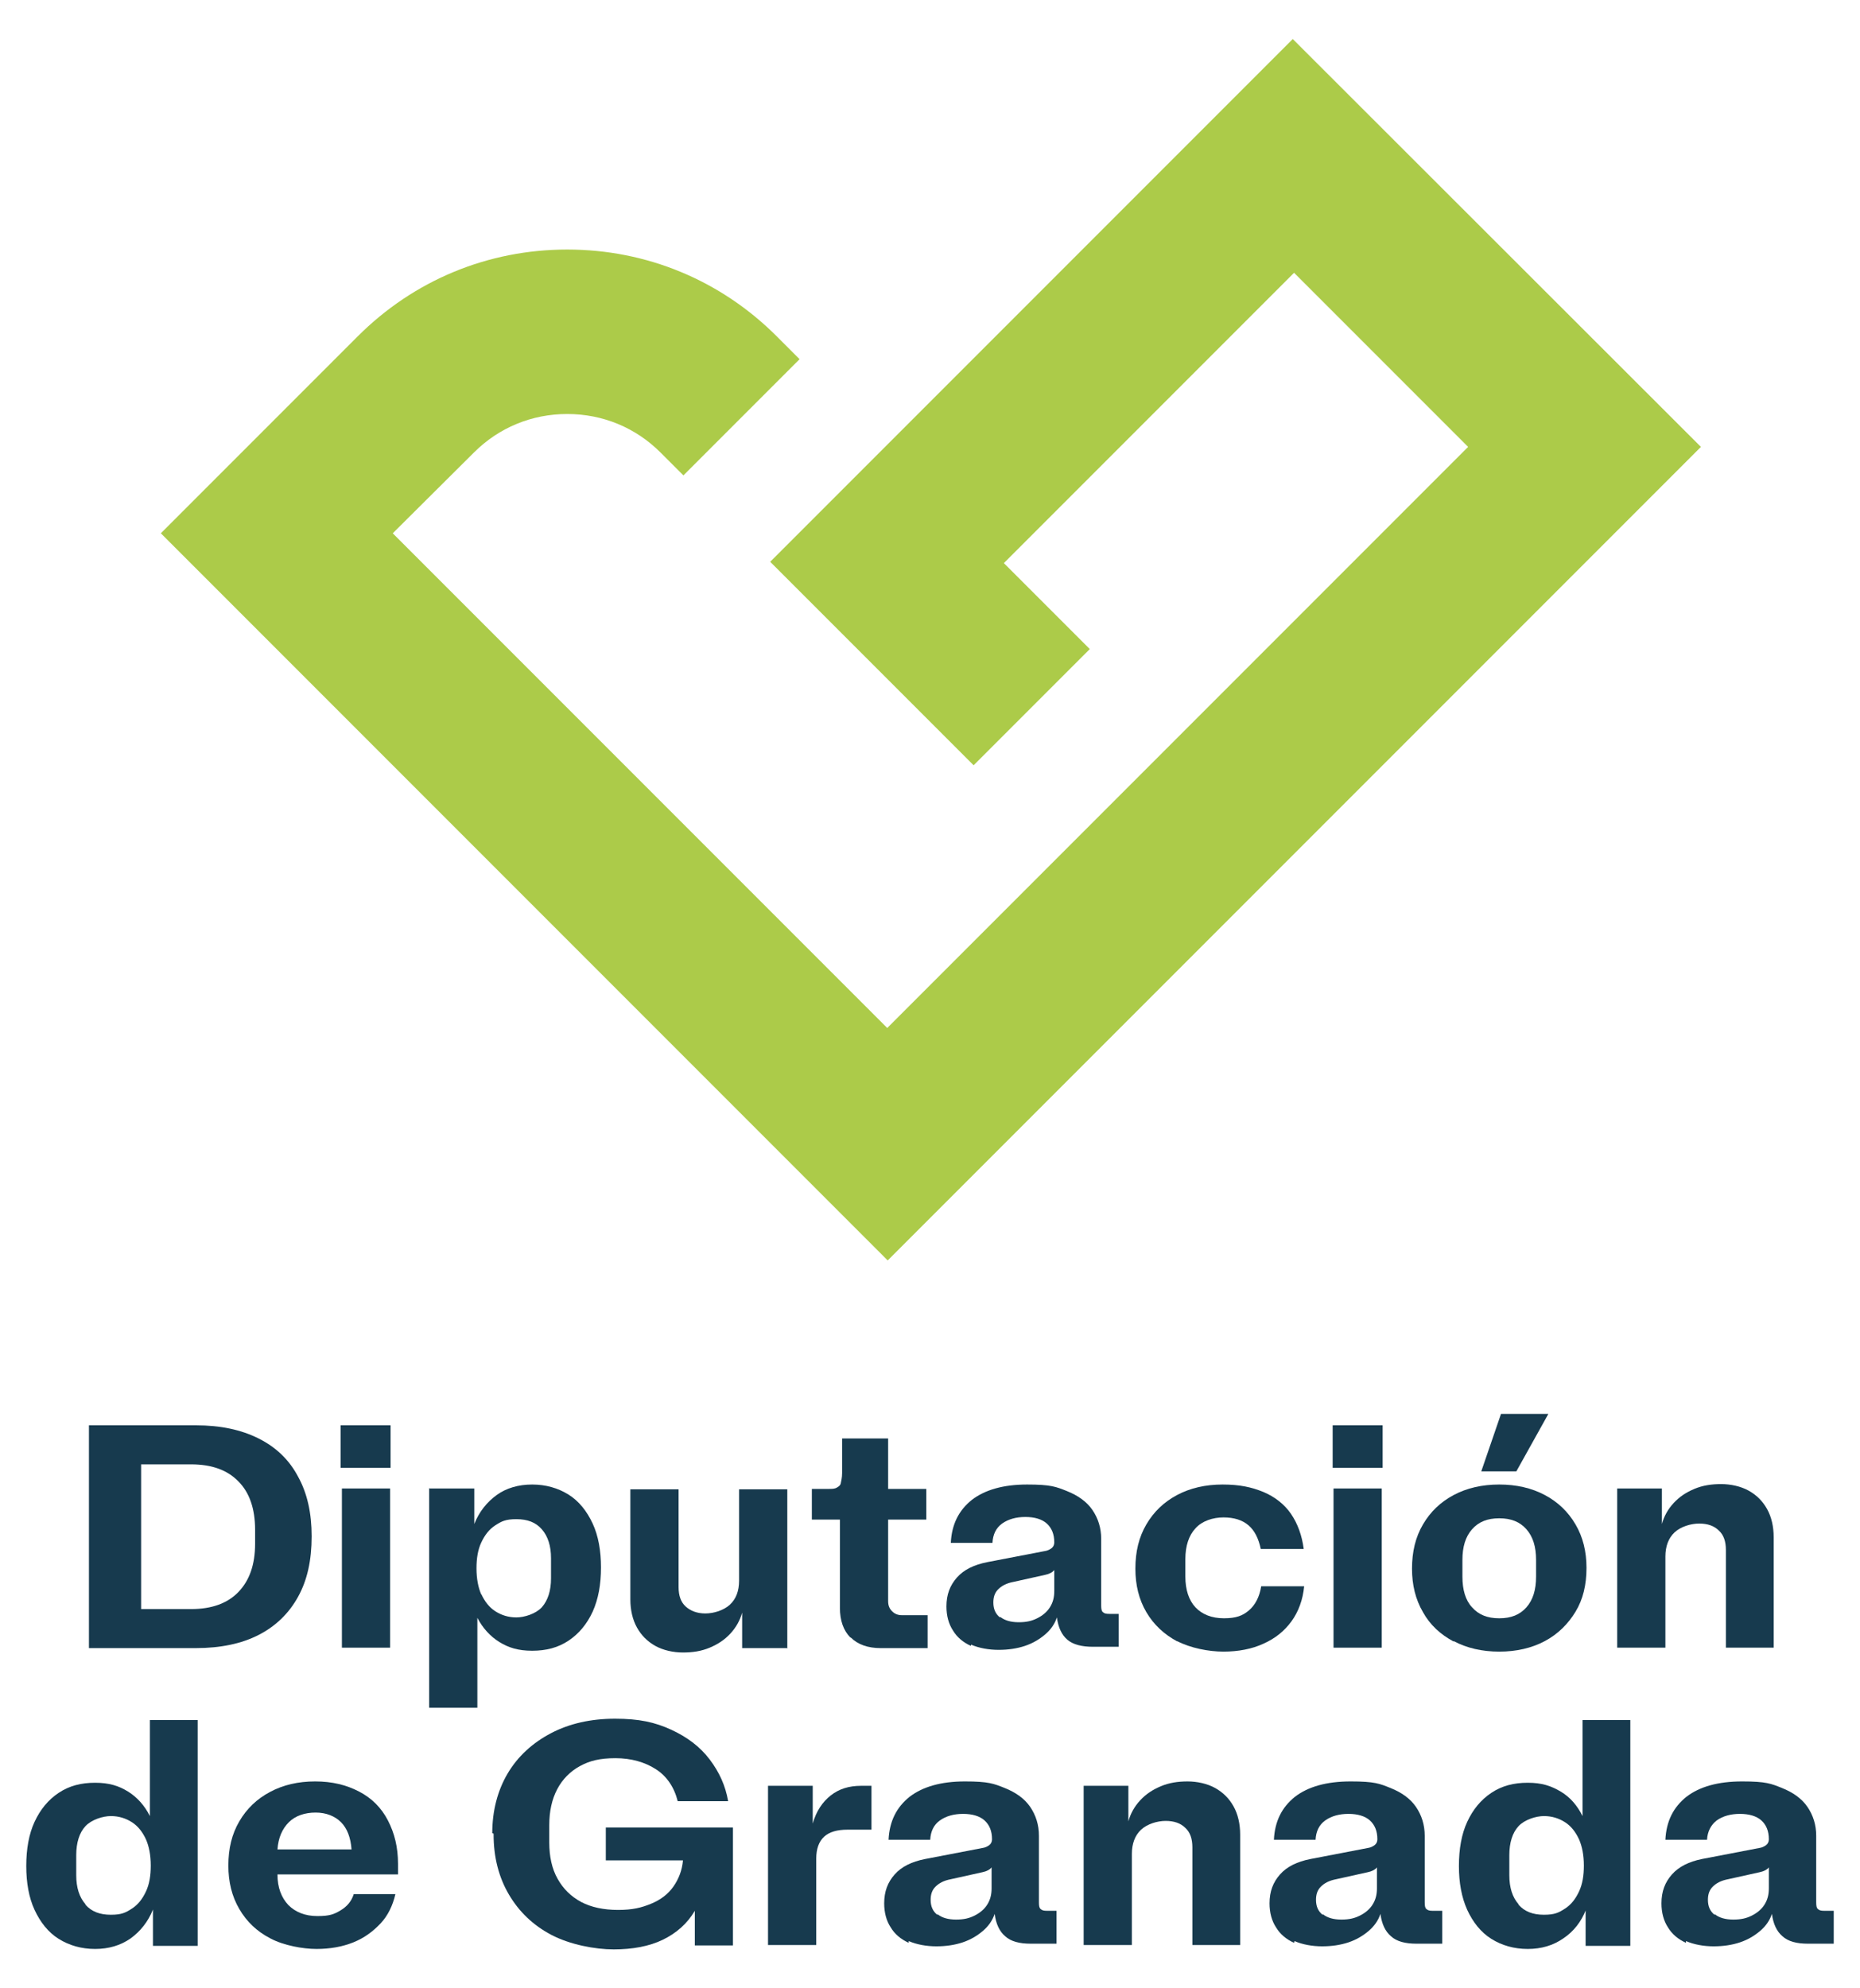 <?xml version="1.0" encoding="UTF-8"?>
<svg id="Capa_1" xmlns="http://www.w3.org/2000/svg" version="1.1" viewBox="0 0 424.1 453.3" width="424" height="453">
  <!-- Generator: Adobe Illustrator 29.0.1, SVG Export Plug-In . SVG Version: 2.1.0 Build 192)  -->
  <defs>
    <style>
      .st0 {
        fill: #accb49;
      }

      .st1 {
        fill: #173a4e;
      }
    </style>
  </defs>
  <path class="st0" d="M294.8,8.9l-119.2,119.2,46.4,46.4,26.5-26.5-19.6-19.6,66.2-66.2,39.7,39.7-132.5,132.5-112.8-112.8,18.5-18.4c5.7-5.7,13.2-8.8,21.3-8.8s15.6,3.1,21.3,8.8l5.2,5.2,26.5-26.5-5.2-5.2c-12.8-12.8-29.7-19.8-47.8-19.8s-35,7-47.8,19.8l-44.9,44.9,165.8,165.8,185.5-185.5L294.8,8.9h0Z"/>
  <g>
    <path class="st1" d="M43.5,366.9c4.7,0,8.3-1.3,10.8-3.9,2.5-2.6,3.8-6.2,3.8-11v-3.2c0-4.8-1.3-8.5-3.8-11-2.5-2.6-6.1-3.9-10.8-3.9h-11.4v33h11.5ZM58.9,328c4,2,7,4.9,9,8.7,2.1,3.8,3.1,8.3,3.1,13.6h0c0,5.5-1,10-3.1,13.8-2.1,3.8-5.1,6.7-9,8.7s-8.7,3-14.3,3h-24.4v-50.8h24.4c5.6,0,10.3,1,14.3,3"/>
    <path class="st1" d="M77.9,339.4h11v36.3h-11v-36.3ZM77.6,325h11.4v9.7h-11.4v-9.7Z"/>
    <path class="st1" d="M109.7,363.5c.8,1.7,1.8,3,3.2,3.9,1.4.9,3,1.4,4.8,1.4s4.4-.8,5.8-2.3c1.4-1.6,2.1-3.8,2.1-6.6v-4.6c0-2.8-.7-5-2.1-6.6s-3.3-2.3-5.8-2.3-3.4.5-4.8,1.4-2.4,2.2-3.2,3.9-1.1,3.7-1.1,5.9h0c0,2.4.4,4.4,1.1,6M97.9,339.4h10.2v8.1c1.1-2.8,2.9-5,5.1-6.6s5-2.4,8.1-2.4,5.9.8,8.3,2.3c2.4,1.5,4.2,3.8,5.5,6.6s1.9,6.2,1.9,10h0c0,3.9-.6,7.2-1.9,10.1-1.3,2.8-3.1,5-5.5,6.6s-5.1,2.3-8.3,2.3-5.4-.7-7.5-2c-2.1-1.3-3.8-3.2-5-5.5v20.5h-11v-50.1h0Z"/>
    <path class="st1" d="M179.4,375.8h-10.2v-8.1c-.5,1.8-1.4,3.4-2.7,4.8-1.3,1.4-2.8,2.4-4.7,3.2-1.9.8-3.9,1.1-6.1,1.1s-4.5-.5-6.3-1.5-3.2-2.4-4.2-4.2c-1-1.8-1.5-4-1.5-6.4v-25.1h11v22.3c0,1.9.5,3.4,1.6,4.4,1.1,1,2.6,1.6,4.5,1.6s4.2-.7,5.6-2c1.4-1.3,2.1-3.1,2.1-5.5v-20.8h11v36.3h0Z"/>
    <path class="st1" d="M193.9,373.4c-1.6-1.6-2.4-3.9-2.4-6.8v-20.1h-6.4v-7h3.8c.8,0,1.4,0,1.9-.3s.8-.5.9-1,.3-1.3.3-2.3v-7.9h10.5v11.5h8.7v7h-8.7v18.6c0,1,.3,1.7.9,2.3.6.6,1.3.9,2.3.9h5.8v7.5h-10.7c-2.9,0-5.2-.8-6.8-2.4"/>
    <path class="st1" d="M228.1,368.7c1,.8,2.4,1.2,4.2,1.2s3-.3,4.2-.9c1.2-.6,2.2-1.4,2.9-2.5s1-2.3,1-3.7v-4.8c-.4.5-1.1.9-2.1,1.1l-7.2,1.6c-1.6.3-2.7.9-3.5,1.7s-1.1,1.8-1.1,3h0c0,1.5.5,2.6,1.5,3.4M221.4,375.3c-1.8-.8-3.2-2-4.1-3.5-1-1.5-1.5-3.4-1.5-5.5h0c0-2.7.8-4.8,2.4-6.6,1.6-1.8,3.9-2.9,6.9-3.5l13-2.5c.8-.1,1.3-.4,1.7-.7.4-.3.6-.8.6-1.3h0c0-1.9-.6-3.3-1.7-4.3-1.1-1-2.8-1.5-4.9-1.5s-3.9.5-5.3,1.5c-1.4,1-2.1,2.5-2.2,4.4h-9.5c.2-4.2,1.8-7.4,4.8-9.8,3-2.3,7.2-3.5,12.6-3.5s6.6.5,9.1,1.5c2.5,1,4.5,2.4,5.8,4.3s2,4.1,2,6.6v15.2c0,.8.1,1.3.4,1.5.3.3.7.4,1.5.4h2.1v7.5h-5.9c-2.5,0-4.5-.5-5.8-1.6-1.3-1.1-2.1-2.8-2.4-5.1-.5,1.5-1.4,2.8-2.7,3.9-1.3,1.1-2.8,2-4.6,2.6s-3.8.9-6,.9-4.5-.4-6.3-1.2"/>
    <path class="st1" d="M268.5,374.3c-3-1.6-5.4-3.8-7.1-6.7-1.7-2.9-2.5-6.2-2.5-9.9h0c0-3.9.8-7.2,2.5-10.1,1.7-2.9,4-5.1,7-6.7s6.5-2.4,10.4-2.4,6.6.6,9.3,1.7c2.6,1.1,4.8,2.8,6.3,5s2.5,4.9,2.9,8h-9.8c-.5-2.4-1.4-4.2-2.8-5.4s-3.3-1.8-5.7-1.8-4.9.8-6.4,2.5c-1.5,1.6-2.3,4-2.3,7v4c0,3,.8,5.4,2.3,7s3.7,2.5,6.5,2.5,4.3-.6,5.7-1.8c1.4-1.2,2.4-3,2.8-5.5h9.8c-.3,3.1-1.3,5.8-2.9,8s-3.7,3.9-6.4,5.1c-2.6,1.2-5.7,1.8-9.1,1.8s-7.5-.8-10.6-2.4"/>
    <path class="st1" d="M304.1,339.4h11v36.3h-11v-36.3ZM303.9,325h11.4v9.7h-11.4v-9.7Z"/>
    <path class="st1" d="M342.3,322.4h10.8l-7.3,13.1h-8l4.5-13.1ZM335.7,366.5c1.5,1.7,3.5,2.5,6.2,2.5s4.7-.8,6.2-2.5c1.5-1.7,2.2-4,2.2-7v-3.8c0-3-.7-5.3-2.2-7-1.5-1.7-3.5-2.5-6.2-2.5s-4.7.8-6.2,2.5c-1.5,1.7-2.2,4-2.2,7v3.8c0,3,.7,5.4,2.2,7M331.5,374.3c-3-1.6-5.4-3.8-7-6.7-1.7-2.9-2.5-6.2-2.5-9.9h0c0-3.9.8-7.2,2.5-10.1,1.7-2.9,4-5.1,7-6.7,3-1.6,6.5-2.4,10.4-2.4s7.4.8,10.4,2.4c3,1.6,5.3,3.8,7,6.7,1.7,2.9,2.5,6.2,2.5,9.9h0c0,3.9-.8,7.2-2.5,10s-4,5.1-7,6.7c-3,1.6-6.5,2.4-10.4,2.4s-7.4-.8-10.4-2.4"/>
    <path class="st1" d="M368.8,339.4h10.2v8.1c.5-1.8,1.4-3.4,2.7-4.8,1.3-1.4,2.8-2.4,4.7-3.2s3.9-1.1,6.1-1.1,4.5.5,6.3,1.5,3.2,2.4,4.2,4.2c1,1.8,1.5,4,1.5,6.4v25.2h-10.9v-22.3c0-1.9-.5-3.4-1.6-4.4-1.1-1.1-2.6-1.6-4.5-1.6s-4.2.7-5.6,2c-1.4,1.3-2.1,3.2-2.1,5.5v20.8h-11v-36.3h0Z"/>
    <path class="st1" d="M19.4,434.3c1.4,1.6,3.3,2.3,5.8,2.3s3.4-.5,4.8-1.4c1.4-.9,2.4-2.2,3.2-3.9s1.1-3.7,1.1-5.9h0c0-2.4-.4-4.4-1.1-6-.8-1.7-1.8-3-3.2-3.9-1.4-.9-3-1.4-4.8-1.4s-4.4.8-5.8,2.3-2.1,3.8-2.1,6.6v4.6c0,2.8.7,5,2.1,6.6M34.8,435.4c-1.1,2.8-2.9,5-5.1,6.6-2.3,1.6-5,2.4-8.1,2.4s-5.9-.8-8.3-2.3c-2.4-1.5-4.2-3.8-5.5-6.6s-1.9-6.2-1.9-10h0c0-3.9.6-7.3,1.9-10.1,1.3-2.8,3.1-5,5.5-6.6s5.1-2.3,8.3-2.3,5.4.7,7.5,2c2.1,1.3,3.8,3.2,5,5.6v-21.9h10.9v51.5h-10.2v-8.1h0Z"/>
    <path class="st1" d="M80.1,421.7c-.2-2.7-1-4.8-2.4-6.2s-3.4-2.2-5.8-2.2-4.6.7-6.1,2.2c-1.5,1.5-2.4,3.5-2.6,6.2h17ZM61.6,442c-3.1-1.6-5.4-3.8-7.1-6.7-1.7-2.9-2.5-6.2-2.5-9.9h0c0-3.9.8-7.2,2.5-10.1,1.7-2.9,4-5.1,7-6.7,3-1.6,6.4-2.4,10.3-2.4s7.1.8,10,2.3c2.9,1.5,5.1,3.7,6.6,6.6s2.3,6.1,2.3,9.9v2.4h-27.5c0,3,.9,5.3,2.5,7,1.6,1.6,3.8,2.5,6.6,2.5s3.8-.4,5.3-1.3c1.5-.9,2.5-2.1,3-3.7h9.5c-.6,2.6-1.7,4.9-3.4,6.7s-3.7,3.3-6.2,4.3-5.3,1.5-8.4,1.5-7.5-.8-10.5-2.4"/>
    <path class="st1" d="M112.2,418c0-5.1,1.2-9.7,3.5-13.6s5.7-7,9.9-9.2c4.2-2.2,9.1-3.3,14.6-3.3s9.1.8,12.8,2.5c3.7,1.7,6.6,3.9,8.8,6.8,2.2,2.9,3.6,6,4.2,9.5h-11.5c-.8-3.2-2.5-5.7-5-7.3-2.5-1.6-5.6-2.5-9.2-2.5s-5.9.6-8.1,1.8-4,3-5.2,5.3-1.8,5-1.8,8.2v3.9c0,3.2.6,6,1.9,8.3s3,4,5.4,5.3c2.3,1.2,5.1,1.8,8.4,1.8s5.3-.5,7.5-1.4c2.2-.9,3.9-2.2,5.1-3.9s2-3.7,2.2-6h-17.6v-7.5h29v26.9h-8.7v-7.9c-1.7,2.9-4.2,5.1-7.3,6.6-3.1,1.5-6.9,2.2-11.2,2.2s-10-1.1-14.2-3.3c-4.2-2.2-7.4-5.3-9.7-9.2s-3.5-8.5-3.5-13.7h0c0-.1,0-.2,0-.2Z"/>
    <path class="st1" d="M198.8,417.2h-5.6c-2.3,0-4.1.5-5.3,1.6-1.2,1.1-1.8,2.8-1.8,5v19.7h-11v-36.3h10.2v8.6c.8-2.8,2.2-4.9,4.1-6.4,1.9-1.5,4.2-2.2,6.9-2.2h2.4v10h0Z"/>
    <path class="st1" d="M213.8,436.5c1,.8,2.4,1.2,4.2,1.2s3-.3,4.2-.9,2.2-1.4,2.9-2.5,1-2.3,1-3.7v-4.8c-.4.5-1.1.9-2.1,1.1l-7.2,1.6c-1.6.3-2.7.9-3.5,1.7s-1.1,1.8-1.1,3h0c0,1.5.5,2.6,1.5,3.4M207.2,443c-1.8-.8-3.2-2-4.1-3.5-1-1.5-1.5-3.4-1.5-5.5h0c0-2.7.8-4.8,2.4-6.6,1.6-1.8,3.9-2.9,6.9-3.5l13-2.5c.8-.1,1.3-.4,1.7-.7.4-.3.6-.8.6-1.3h0c0-1.9-.6-3.3-1.7-4.3-1.1-1-2.8-1.5-4.9-1.5s-3.9.5-5.3,1.5c-1.4,1-2.1,2.5-2.2,4.4h-9.5c.2-4.2,1.8-7.4,4.8-9.8,3-2.3,7.2-3.5,12.6-3.5s6.6.5,9.1,1.5c2.5,1,4.5,2.4,5.8,4.3s2,4.1,2,6.6v15.2c0,.8.1,1.3.4,1.5.3.3.7.4,1.5.4h2.1v7.5h-5.9c-2.5,0-4.5-.5-5.8-1.7-1.3-1.1-2.1-2.8-2.4-5.1-.5,1.5-1.4,2.8-2.7,3.9-1.3,1.1-2.8,2-4.6,2.6s-3.8.9-6,.9-4.5-.4-6.3-1.2"/>
    <path class="st1" d="M247.1,407.2h10.2v8.1c.5-1.8,1.4-3.4,2.7-4.8,1.3-1.4,2.8-2.4,4.7-3.2s3.9-1.1,6.1-1.1,4.5.5,6.3,1.5,3.2,2.4,4.2,4.2c1,1.8,1.5,4,1.5,6.4v25.2h-10.9v-22.3c0-1.9-.5-3.4-1.6-4.4-1.1-1.1-2.6-1.6-4.5-1.6s-4.2.7-5.6,2c-1.4,1.3-2.1,3.2-2.1,5.5v20.8h-11v-36.3h0Z"/>
    <path class="st1" d="M301.7,436.5c1,.8,2.4,1.2,4.2,1.2s3-.3,4.2-.9c1.2-.6,2.2-1.4,2.9-2.5s1-2.3,1-3.7v-4.8c-.4.5-1.1.9-2.1,1.1l-7.2,1.6c-1.6.3-2.7.9-3.5,1.7s-1.1,1.8-1.1,3h0c0,1.5.5,2.6,1.5,3.4M295.1,443c-1.8-.8-3.2-2-4.1-3.5-1-1.5-1.5-3.4-1.5-5.5h0c0-2.7.8-4.8,2.4-6.6,1.6-1.8,3.9-2.9,6.9-3.5l13-2.5c.8-.1,1.3-.4,1.7-.7.4-.3.6-.8.6-1.3h0c0-1.9-.6-3.3-1.7-4.3-1.1-1-2.8-1.5-4.9-1.5s-3.9.5-5.3,1.5c-1.4,1-2.1,2.5-2.2,4.4h-9.5c.2-4.2,1.8-7.4,4.8-9.8,3-2.3,7.2-3.5,12.7-3.5s6.6.5,9.1,1.5c2.5,1,4.5,2.4,5.8,4.3s2,4.1,2,6.6v15.2c0,.8.1,1.3.4,1.5.3.3.7.4,1.5.4h2.1v7.5h-5.9c-2.5,0-4.5-.5-5.8-1.7-1.3-1.1-2.1-2.8-2.4-5.1-.5,1.5-1.4,2.8-2.7,3.9-1.3,1.1-2.8,2-4.6,2.6s-3.8.9-6,.9-4.5-.4-6.3-1.2"/>
    <path class="st1" d="M346.3,434.3c1.4,1.6,3.3,2.3,5.8,2.3s3.4-.5,4.8-1.4,2.4-2.2,3.2-3.9,1.1-3.7,1.1-5.9h0c0-2.4-.4-4.4-1.1-6-.8-1.7-1.8-3-3.2-3.9s-3-1.4-4.8-1.4-4.4.8-5.8,2.3-2.1,3.8-2.1,6.6v4.6c0,2.8.7,5,2.1,6.6M361.7,435.4c-1.1,2.8-2.8,5-5.2,6.6-2.3,1.6-5,2.4-8.1,2.4s-5.9-.8-8.3-2.3-4.2-3.8-5.5-6.6c-1.3-2.9-1.9-6.2-1.9-10h0c0-3.9.6-7.3,1.9-10.1,1.3-2.8,3.1-5,5.5-6.6s5.1-2.3,8.3-2.3,5.3.7,7.5,2c2.2,1.3,3.8,3.2,5,5.6v-21.9h10.9v51.5h-10.2v-8.1h0Z"/>
    <path class="st1" d="M391.1,436.5c1,.8,2.4,1.2,4.2,1.2s3-.3,4.2-.9,2.2-1.4,2.9-2.5,1-2.3,1-3.7v-4.8c-.4.5-1.1.9-2.1,1.1l-7.2,1.6c-1.6.3-2.7.9-3.5,1.7s-1.1,1.8-1.1,3h0c0,1.5.5,2.6,1.5,3.4M384.5,443c-1.8-.8-3.2-2-4.1-3.5-1-1.5-1.5-3.4-1.5-5.5h0c0-2.7.8-4.8,2.4-6.6s3.9-2.9,6.8-3.5l13-2.5c.8-.1,1.3-.4,1.7-.7.4-.3.6-.8.6-1.3h0c0-1.9-.6-3.3-1.7-4.3-1.1-1-2.8-1.5-4.9-1.5s-3.9.5-5.3,1.5c-1.3,1-2.1,2.5-2.2,4.4h-9.5c.2-4.2,1.8-7.4,4.8-9.8,3-2.3,7.2-3.5,12.7-3.5s6.6.5,9.1,1.5c2.5,1,4.5,2.4,5.8,4.3s2,4.1,2,6.6v15.2c0,.8.1,1.3.4,1.5.3.3.7.4,1.5.4h2.1v7.5h-5.9c-2.5,0-4.5-.5-5.8-1.7-1.3-1.1-2.1-2.8-2.4-5.1-.5,1.5-1.4,2.8-2.7,3.9-1.3,1.1-2.8,2-4.6,2.6s-3.8.9-6,.9-4.5-.4-6.3-1.2"/>
  </g>
</svg>